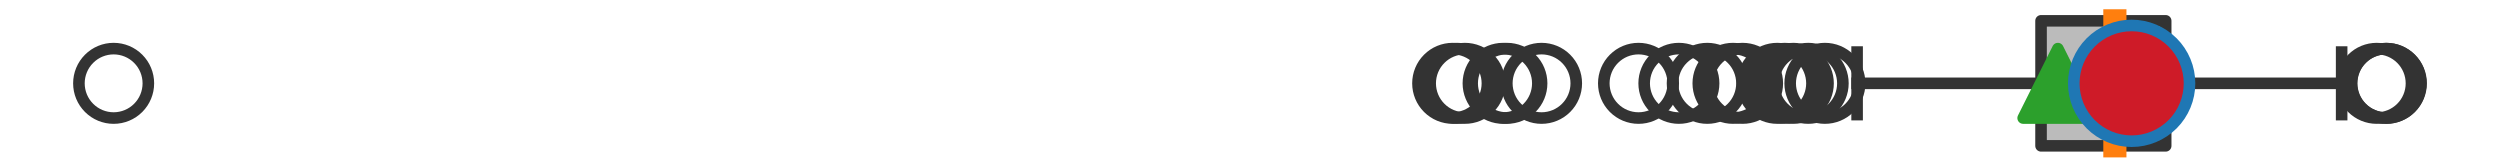 <?xml version="1.0" encoding="utf-8" standalone="no"?>
<!DOCTYPE svg PUBLIC "-//W3C//DTD SVG 1.1//EN"
  "http://www.w3.org/Graphics/SVG/1.1/DTD/svg11.dtd">
<svg xmlns:xlink="http://www.w3.org/1999/xlink" width="216pt" height="14.4pt" viewBox="0 0 216 14.4" xmlns="http://www.w3.org/2000/svg" version="1.1">
 <defs>
  <style type="text/css">*{stroke-linejoin: round; stroke-linecap: butt}</style>
 </defs>
 <g id="figure_1">
  <g id="patch_1">
   <path d="M 0 14.4 
L 216 14.4 
L 216 0 
L 0 0 
z
" style="fill: #ffffff"/>
  </g>
  <g id="axes_1">
   <g id="patch_2">
    <path d="M 176.346 12.6 
L 176.346 1.8 
L 187.115 1.8 
L 187.115 12.6 
L 176.346 12.6 
z
" clip-path="url(#pa2cd6b9a93)" style="fill: #bbbbbb; stroke: #333333; stroke-linejoin: miter"/>
   </g>
   <g id="line2d_1">
    <path d="M 176.346 7.2 
L 160.454 7.2 
" clip-path="url(#pa2cd6b9a93)" style="fill: none; stroke: #333333; stroke-linecap: square"/>
   </g>
   <g id="line2d_2">
    <path d="M 187.115 7.2 
L 202.318 7.2 
" clip-path="url(#pa2cd6b9a93)" style="fill: none; stroke: #333333; stroke-linecap: square"/>
   </g>
   <g id="line2d_3">
    <path d="M 160.454 9.9 
L 160.454 4.5 
" clip-path="url(#pa2cd6b9a93)" style="fill: none; stroke: #333333; stroke-linecap: square"/>
   </g>
   <g id="line2d_4">
    <path d="M 202.318 9.9 
L 202.318 4.5 
" clip-path="url(#pa2cd6b9a93)" style="fill: none; stroke: #333333; stroke-linecap: square"/>
   </g>
   <g id="line2d_5">
    <defs>
     <path id="m2811f5561f" d="M 0 3 
C 0.796 3 1.559 2.684 2.121 2.121 
C 2.684 1.559 3 0.796 3 0 
C 3 -0.796 2.684 -1.559 2.121 -2.121 
C 1.559 -2.684 0.796 -3 0 -3 
C -0.796 -3 -1.559 -2.684 -2.121 -2.121 
C -2.684 -1.559 -3 -0.796 -3 0 
C -3 0.796 -2.684 1.559 -2.121 2.121 
C -1.559 2.684 -0.796 3 0 3 
z
" style="stroke: #333333"/>
    </defs>
    <g clip-path="url(#pa2cd6b9a93)">
     <use xlink:href="#m2811f5561f" x="147.506" y="7.2" style="fill-opacity: 0; stroke: #333333"/>
     <use xlink:href="#m2811f5561f" x="141.568" y="7.2" style="fill-opacity: 0; stroke: #333333"/>
     <use xlink:href="#m2811f5561f" x="157.672" y="7.2" style="fill-opacity: 0; stroke: #333333"/>
     <use xlink:href="#m2811f5561f" x="154.209" y="7.2" style="fill-opacity: 0; stroke: #333333"/>
     <use xlink:href="#m2811f5561f" x="126.567" y="7.2" style="fill-opacity: 0; stroke: #333333"/>
     <use xlink:href="#m2811f5561f" x="154.943" y="7.2" style="fill-opacity: 0; stroke: #333333"/>
     <use xlink:href="#m2811f5561f" x="130.195" y="7.2" style="fill-opacity: 0; stroke: #333333"/>
     <use xlink:href="#m2811f5561f" x="156.226" y="7.2" style="fill-opacity: 0; stroke: #333333"/>
     <use xlink:href="#m2811f5561f" x="133.19" y="7.2" style="fill-opacity: 0; stroke: #333333"/>
     <use xlink:href="#m2811f5561f" x="153.553" y="7.2" style="fill-opacity: 0; stroke: #333333"/>
     <use xlink:href="#m2811f5561f" x="129.869" y="7.2" style="fill-opacity: 0; stroke: #333333"/>
     <use xlink:href="#m2811f5561f" x="9.818" y="7.2" style="fill-opacity: 0; stroke: #333333"/>
     <use xlink:href="#m2811f5561f" x="150.558" y="7.2" style="fill-opacity: 0; stroke: #333333"/>
     <use xlink:href="#m2811f5561f" x="125.889" y="7.2" style="fill-opacity: 0; stroke: #333333"/>
     <use xlink:href="#m2811f5561f" x="149.731" y="7.2" style="fill-opacity: 0; stroke: #333333"/>
     <use xlink:href="#m2811f5561f" x="145.056" y="7.2" style="fill-opacity: 0; stroke: #333333"/>
     <use xlink:href="#m2811f5561f" x="125.512" y="7.2" style="fill-opacity: 0; stroke: #333333"/>
     <use xlink:href="#m2811f5561f" x="206.158" y="7.2" style="fill-opacity: 0; stroke: #333333"/>
     <use xlink:href="#m2811f5561f" x="206.182" y="7.2" style="fill-opacity: 0; stroke: #333333"/>
     <use xlink:href="#m2811f5561f" x="205.351" y="7.2" style="fill-opacity: 0; stroke: #333333"/>
    </g>
   </g>
   <g id="line2d_6">
    <path d="M 182.725 12.6 
L 182.725 1.8 
" clip-path="url(#pa2cd6b9a93)" style="fill: none; stroke: #ff7f0e; stroke-width: 2; stroke-linecap: square"/>
   </g>
   <g id="line2d_7">
    <defs>
     <path id="m4d66e7de4c" d="M 0 -3 
L -3 3 
L 3 3 
z
" style="stroke: #2ca02c; stroke-linejoin: miter"/>
    </defs>
    <g clip-path="url(#pa2cd6b9a93)">
     <use xlink:href="#m4d66e7de4c" x="177.8" y="7.2" style="fill: #2ca02c; stroke: #2ca02c; stroke-linejoin: miter"/>
    </g>
   </g>
   <g id="line2d_8">
    <defs>
     <path id="m8350c7c125" d="M 0 5 
C 1.326 5 2.598 4.473 3.536 3.536 
C 4.473 2.598 5 1.326 5 0 
C 5 -1.326 4.473 -2.598 3.536 -3.536 
C 2.598 -4.473 1.326 -5 0 -5 
C -1.326 -5 -2.598 -4.473 -3.536 -3.536 
C -4.473 -2.598 -5 -1.326 -5 0 
C -5 1.326 -4.473 2.598 -3.536 3.536 
C -2.598 4.473 -1.326 5 0 5 
z
" style="stroke: #1f77b4"/>
    </defs>
    <g clip-path="url(#pa2cd6b9a93)">
     <use xlink:href="#m8350c7c125" x="184.174" y="7.2" style="fill: #ce1b28; stroke: #1f77b4"/>
    </g>
   </g>
  </g>
 </g>
 <defs>
  <clipPath id="pa2cd6b9a93">
   <rect x="0" y="-28.8" width="216" height="72"/>
  </clipPath>
 </defs>
</svg>
